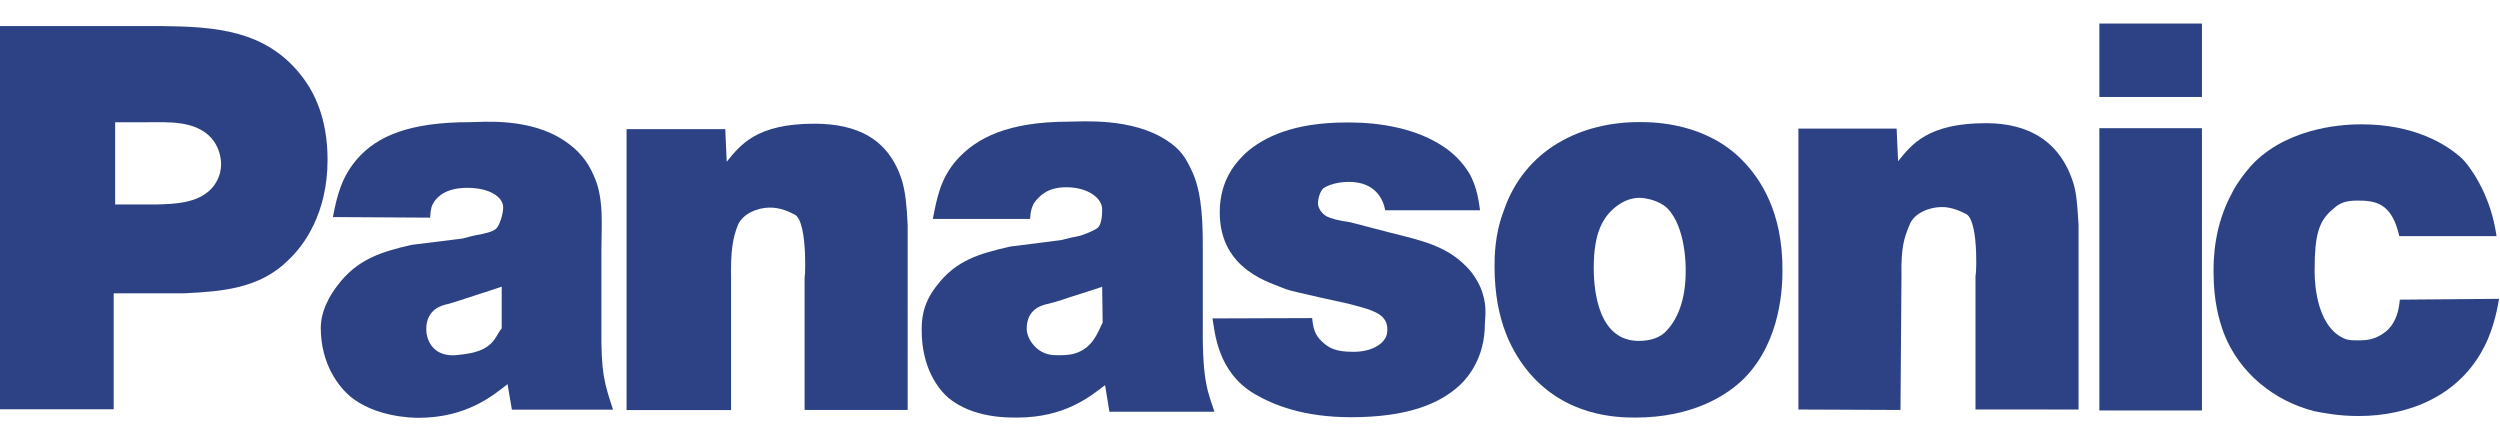 <?xml version="1.0" encoding="UTF-8"?>
<svg xmlns="http://www.w3.org/2000/svg" xmlns:xlink="http://www.w3.org/1999/xlink" width="498pt" height="88pt" viewBox="0 0 498 88" version="1.1">
<g id="surface1">
<path style=" stroke:none;fill-rule:nonzero;fill:rgb(17.255%,25.882%,52.157%);fill-opacity:1;" d="M 0 81.52 L 0 5.191 L 31.996 5.191 C 42.793 5.309 53.203 5.875 60.43 15.586 C 62.453 18.324 65.25 23.359 65.25 31.805 C 65.25 42.43 60.621 48.824 57.441 51.801 C 51.754 57.5 44.141 58.078 36.625 58.426 L 22.648 58.426 L 22.648 81.52 Z M 31.324 40.723 C 35.082 40.625 39.324 40.426 42.02 37.676 C 42.793 36.867 44.047 35.238 44.047 32.586 C 43.949 29.953 42.793 28.312 42.117 27.504 C 38.84 23.945 33.539 24.352 29.203 24.352 L 22.938 24.352 L 22.938 40.723 L 31.324 40.723 "/>
<path style=" stroke:none;fill-rule:nonzero;fill:rgb(17.255%,25.882%,52.157%);fill-opacity:1;" d="M 101.969 81.605 L 101.102 76.523 C 98.211 78.793 92.91 83.227 83.367 83.227 C 81.73 83.227 74.598 83.004 69.684 78.906 C 67.562 77.066 63.898 72.629 63.898 65.293 C 63.898 63.555 64.383 60.605 67.176 56.934 C 71.129 51.637 75.852 50.203 81.922 48.785 L 92.141 47.512 C 93.297 47.184 94.547 46.867 95.898 46.652 C 96.188 46.539 97.824 46.316 98.691 45.668 C 99.559 45.023 100.234 42.535 100.234 41.34 C 100.234 39.18 97.441 37.418 93.102 37.418 C 89.246 37.418 87.418 38.812 86.453 40.223 C 85.969 40.973 85.777 41.621 85.68 43.355 L 66.309 43.238 C 67.176 38.812 68.043 35.246 71.223 31.574 C 75.176 27.137 81.441 24.332 93.68 24.332 C 95.992 24.332 105.438 23.359 112.379 28.004 C 115.172 29.848 117.004 32.016 118.258 34.93 C 120.379 39.469 119.801 44.965 119.801 49.73 L 119.801 64.965 C 119.703 74.473 120.379 76.199 122.113 81.605 Z M 99.945 57.098 C 97.152 58.07 94.258 58.938 91.367 59.91 L 89.246 60.559 C 88.188 60.77 84.91 61.484 84.91 65.59 C 84.91 67.434 85.969 70.777 90.211 70.777 C 90.789 70.777 93.391 70.527 94.742 70.094 C 98.598 69.016 98.887 66.508 99.945 65.418 L 99.945 57.098 "/>
<path style=" stroke:none;fill-rule:nonzero;fill:rgb(17.255%,25.882%,52.157%);fill-opacity:1;" d="M 160.277 81.664 L 160.277 54.629 C 160.277 57.848 161.148 44.07 158.254 42.711 C 157.293 42.238 155.461 41.301 153.242 41.352 C 150.738 41.398 147.941 42.613 146.98 44.84 C 145.918 47.559 145.531 50.059 145.629 55.719 L 145.629 81.684 L 124.812 81.684 L 124.812 25.719 L 144.473 25.719 L 144.762 32.219 C 147.461 28.91 150.641 24.641 162.207 24.641 C 170.688 24.641 177.145 27.602 179.746 36.191 C 180.324 38.359 180.613 40.465 180.809 44.918 L 180.809 81.664 L 160.277 81.664 "/>
<path style=" stroke:none;fill-rule:nonzero;fill:rgb(17.255%,25.882%,52.157%);fill-opacity:1;" d="M 275.934 41.891 C 275.551 39.758 274.008 36.23 268.707 36.23 C 266.395 36.23 264.656 36.855 263.789 37.398 C 263.309 37.598 262.539 38.996 262.539 40.598 C 262.539 41.023 262.922 42.297 264.176 43.047 C 264.949 43.48 266.777 44.012 268.898 44.254 L 277.09 46.383 C 282.875 47.848 287.887 48.879 291.934 52.93 C 293.957 54.848 295.02 57.336 295.309 58.348 C 296.27 61.242 295.789 63.508 295.789 64.473 C 295.789 71.066 292.609 75.039 290.777 76.746 C 286.824 80.371 280.562 83.109 269.09 83.109 C 259.551 83.109 253.574 80.605 250.008 78.531 C 242.395 74.113 242.008 65.984 241.527 63.43 L 261.383 63.363 C 261.574 65.281 261.863 66.719 263.406 68.098 C 264.656 69.273 266.008 70.086 269.574 70.086 C 273.812 70.086 276.223 68.039 276.32 66.18 C 276.418 65.957 276.418 64.461 275.84 63.719 C 274.875 62.121 272.273 61.445 268.512 60.48 C 268.512 60.48 256.949 57.992 256.082 57.578 C 253.477 56.383 242.973 54.02 242.973 42.297 C 242.973 35.699 246.348 32.18 248.273 30.367 C 251.84 27.273 257.719 24.398 268.223 24.398 C 270.539 24.398 280.367 24.293 287.691 29.309 C 289.719 30.688 291.355 32.391 292.609 34.418 C 294.344 37.289 294.633 40.723 294.824 41.891 L 275.934 41.891 "/>
<path style=" stroke:none;fill-rule:nonzero;fill:rgb(17.255%,25.882%,52.157%);fill-opacity:1;" d="M 347.543 75.262 C 344.172 78.684 337.23 83.18 325.762 83.18 C 322.102 83.18 311.98 82.965 304.559 74.191 C 301.477 70.449 297.715 64.242 297.715 53.105 C 297.715 51.176 297.715 46.789 299.547 41.977 C 303.691 29.781 314.969 24.215 326.824 24.32 C 330.004 24.32 339.93 24.641 347.062 31.918 C 350.629 35.555 355.16 42.188 355.062 53.961 C 355.062 56.844 354.871 67.77 347.543 75.262 Z M 332.125 41.477 C 330.293 39.758 327.496 39.41 326.535 39.41 C 324.125 39.41 322.391 40.809 321.812 41.234 C 319.305 43.27 317.473 46.363 317.473 53.316 C 317.473 58.773 318.727 67.906 326.438 67.906 C 328.652 67.906 330.773 67.328 332.125 65.727 C 333.953 63.691 335.883 60.02 335.785 53.598 C 335.785 53.277 335.883 45.324 332.125 41.477 "/>
<path style=" stroke:none;fill-rule:nonzero;fill:rgb(17.255%,25.882%,52.157%);fill-opacity:1;" d="M 418.191 25.535 L 438.625 25.535 L 438.625 81.762 L 418.191 81.762 Z M 418.191 4.691 L 438.625 4.691 L 438.625 19.316 L 418.191 19.316 Z M 418.191 4.691 "/>
<path style=" stroke:none;fill-rule:nonzero;fill:rgb(17.255%,25.882%,52.157%);fill-opacity:1;" d="M 477.945 47.039 C 476.402 40.289 473.129 39.953 469.465 39.953 C 466.477 39.953 465.512 40.965 464.551 41.805 C 461.945 44.02 461.078 46.77 461.078 53.625 C 461.078 54.145 460.789 63.305 465.801 66.785 C 467.246 67.742 467.922 67.801 469.656 67.801 C 470.234 67.801 471.969 67.855 473.512 67.125 C 475.535 66.18 477.656 64.445 478.043 59.691 L 497.801 59.527 C 497.609 60.797 496.836 65.281 494.91 68.977 C 489.992 78.781 479.969 82.871 469.852 82.871 C 465.707 82.871 462.816 82.242 461.078 81.926 C 453.082 79.918 446.043 74.328 442.961 66.312 C 442.094 63.895 440.938 60.199 440.938 54.078 C 440.938 51.551 441.031 45.016 444.598 38.477 C 445.082 37.426 446.719 34.785 449.031 32.363 C 456.551 24.977 467.73 24.766 470.43 24.766 C 480.836 24.766 487.293 28.672 490.477 31.621 C 491.438 32.574 493.367 35.121 494.91 38.602 C 496.16 41.445 496.836 43.984 497.316 47.039 L 477.945 47.039 "/>
<path style=" stroke:none;fill-rule:nonzero;fill:rgb(17.255%,25.882%,52.157%);fill-opacity:1;" d="M 239.598 65.262 L 239.598 50.059 C 239.598 45.305 239.598 38.91 237.574 34.379 C 236.227 31.457 235.262 29.836 232.469 28.004 C 225.527 23.359 215.312 24.234 213 24.234 C 200.758 24.234 194.492 27.465 190.543 31.902 C 187.363 35.574 186.688 39.172 185.82 43.605 L 205.191 43.605 C 205.289 41.871 205.578 41.227 205.965 40.465 C 207.023 39.066 208.566 37.301 212.422 37.301 C 216.758 37.301 219.551 39.508 219.551 41.668 C 219.551 42.855 219.457 44.793 218.59 45.438 C 217.723 46.094 215.504 46.867 215.117 46.973 C 214.156 47.137 212.902 47.426 211.359 47.828 L 201.242 49.113 C 195.168 50.52 190.445 51.754 186.496 57.047 C 183.602 60.723 183.602 64.078 183.602 65.805 C 183.602 73.152 186.785 77.395 188.902 79.234 C 193.82 83.332 200.855 83.18 202.59 83.18 C 212.133 83.18 217.145 78.984 220.129 76.719 L 221 82.02 L 241.914 82.02 C 240.758 78.348 239.504 76.43 239.598 65.262 Z M 214.059 70.422 C 212.711 70.855 210.398 70.758 209.816 70.73 C 206.348 70.5 204.516 67.336 204.516 65.496 C 204.516 61.387 207.793 60.723 208.855 60.508 L 211.07 59.891 C 213.867 58.918 216.758 58.098 219.551 57.125 L 219.648 64.27 C 218.781 65.879 217.816 69.34 214.059 70.422 "/>
<path style=" stroke:none;fill-rule:nonzero;fill:rgb(17.255%,25.882%,52.157%);fill-opacity:1;" d="M 393.52 81.559 L 393.52 54.348 C 393.52 57.57 394.48 43.965 391.59 42.594 C 390.625 42.141 388.797 41.195 386.676 41.242 C 384.168 41.293 381.277 42.508 380.41 44.734 C 379.254 47.453 378.676 49.305 378.773 54.957 L 378.578 81.664 L 358.242 81.578 L 358.242 25.613 L 377.809 25.613 L 378.098 32.113 C 380.797 28.805 383.977 24.535 395.637 24.535 C 404.023 24.535 410.48 28.102 413.082 36.691 C 413.66 38.863 413.758 40.281 414.047 44.734 L 414.047 81.578 L 393.52 81.559 "/>
</g>
</svg>
